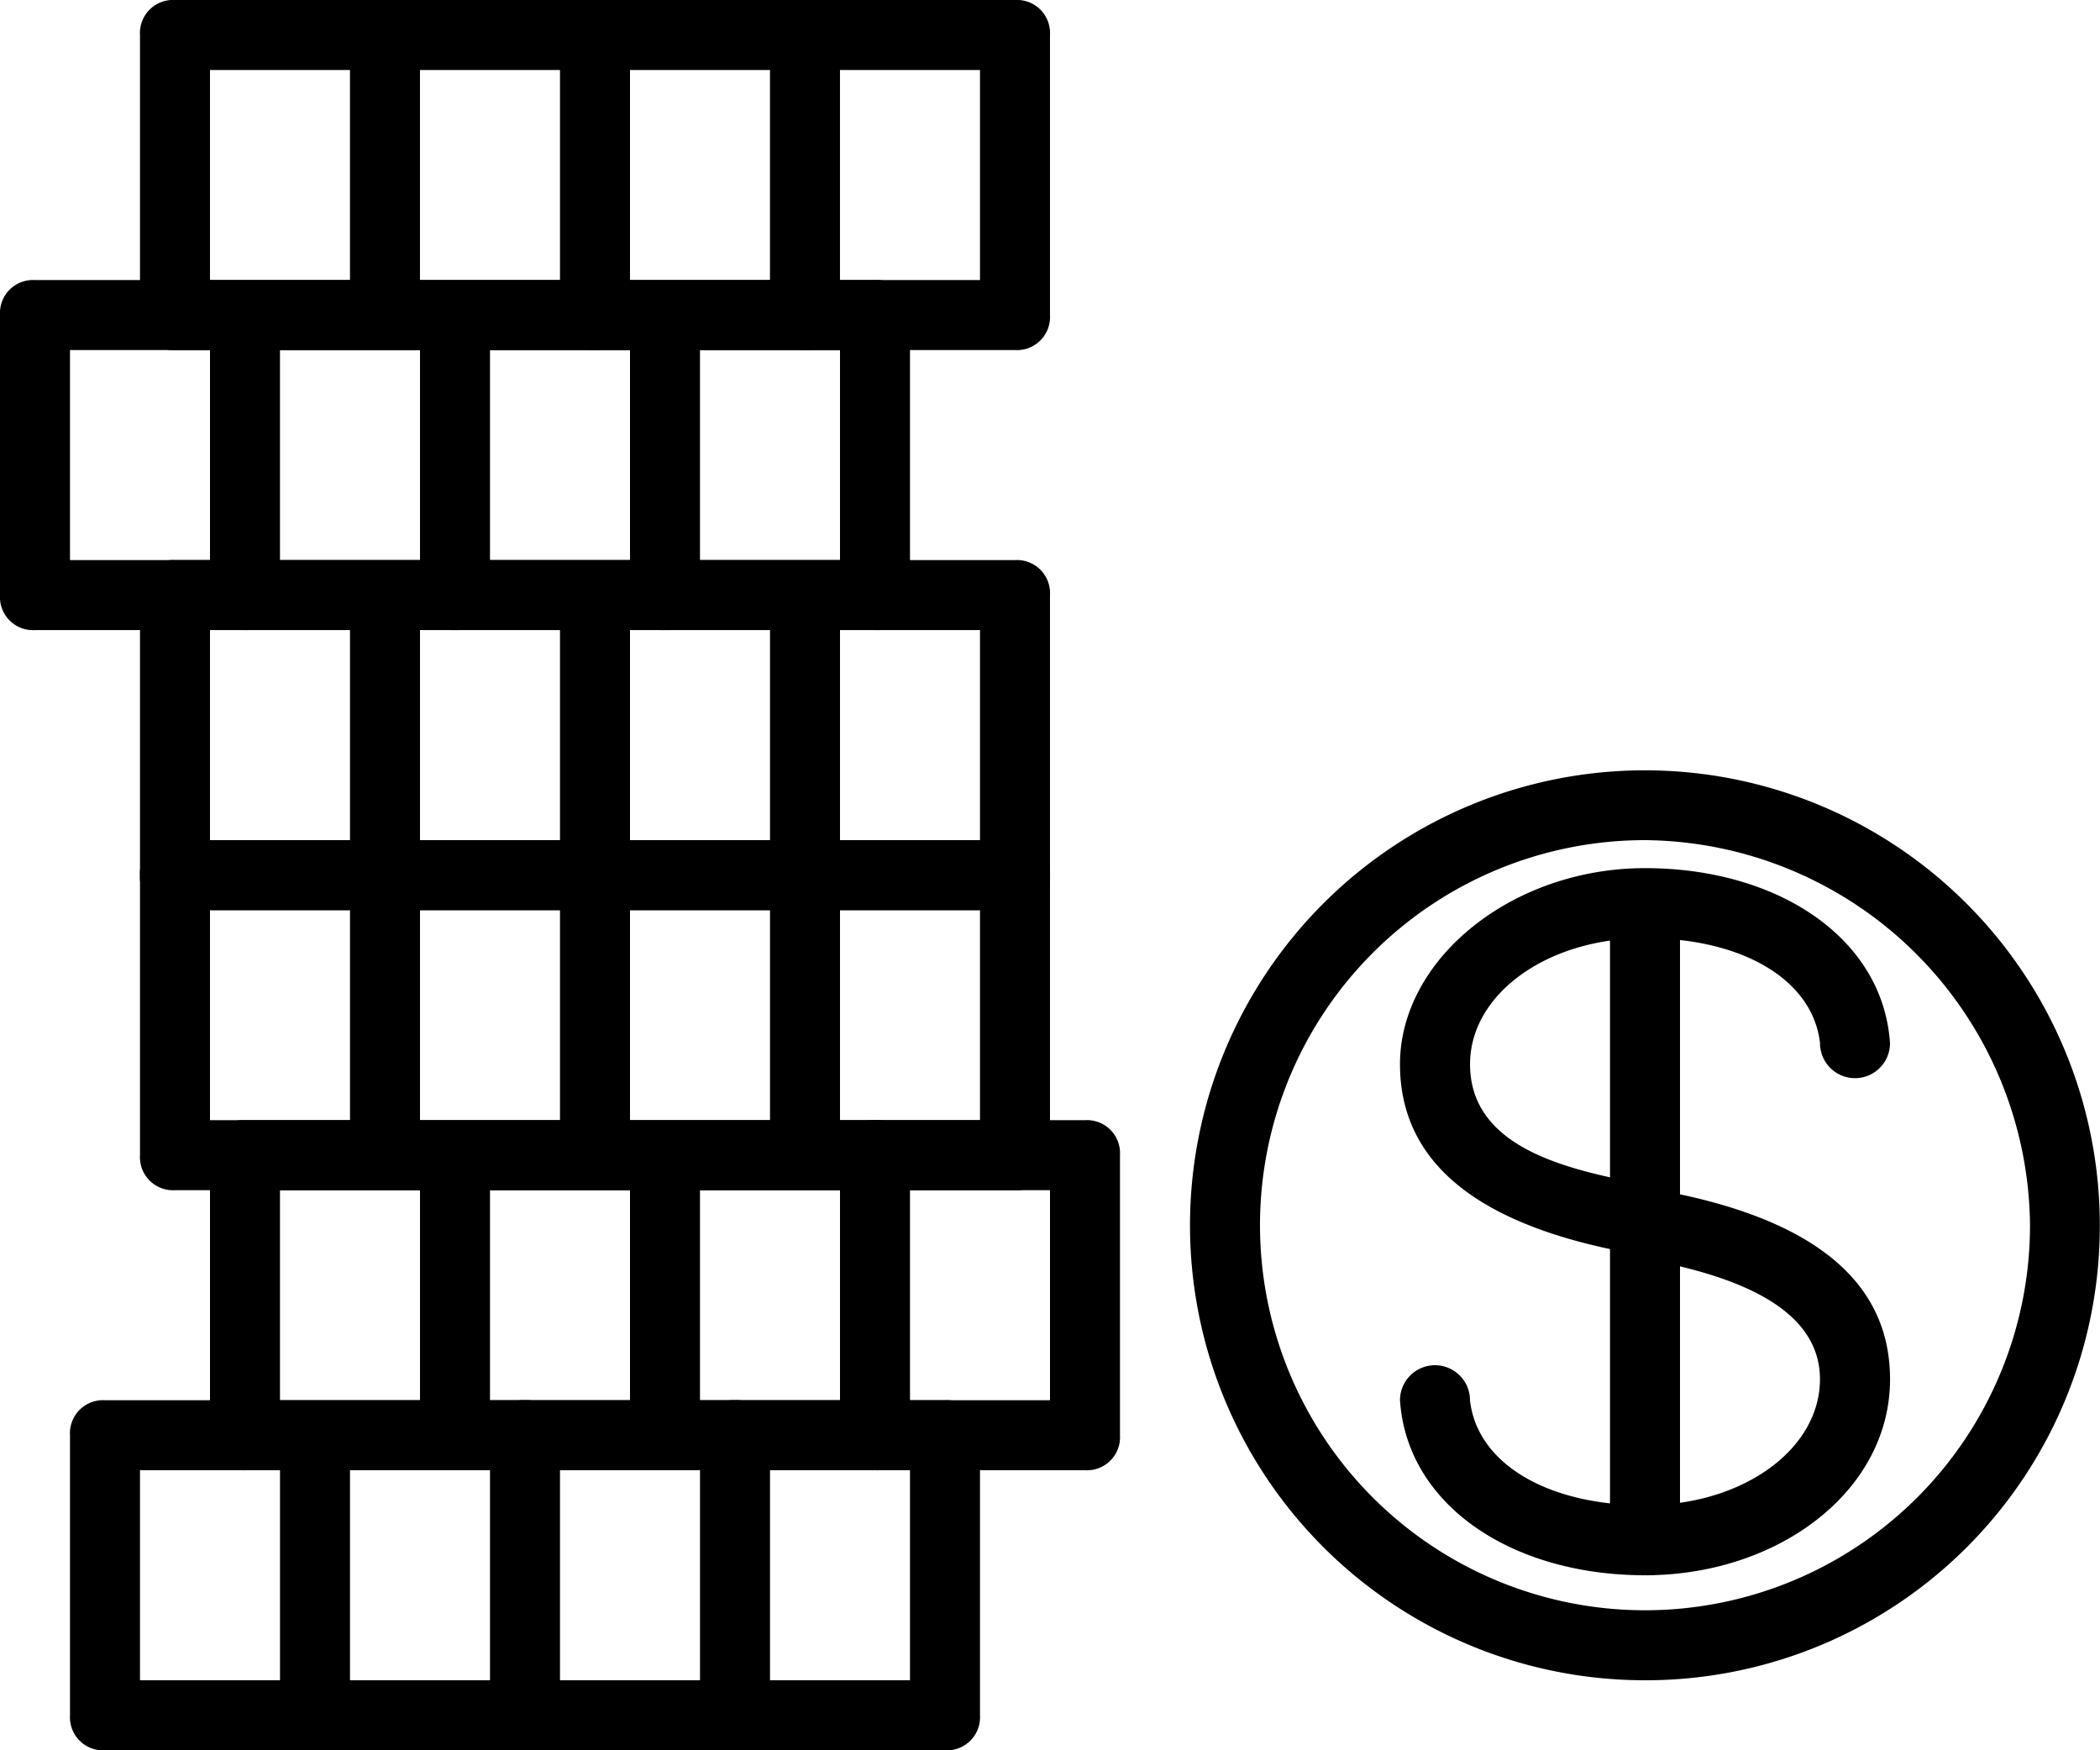 <svg id="Coins-1" xmlns="http://www.w3.org/2000/svg" width="85.865" height="71.554" viewBox="0 0 85.865 71.554">
  <path id="Caminho_7229" data-name="Caminho 7229" d="M36.777,36.811H2.431A1.352,1.352,0,0,1,1,35.38V23.931A1.352,1.352,0,0,1,2.431,22.5H36.777a1.352,1.352,0,0,1,1.431,1.431V35.38A1.352,1.352,0,0,1,36.777,36.811ZM3.862,33.949H35.346V25.362H3.862Z" transform="translate(1.862 34.743)"/>
  <path id="Caminho_7230" data-name="Caminho 7230" d="M11.431,35.38A1.352,1.352,0,0,1,10,33.949V23.931A1.352,1.352,0,0,1,11.431,22.5a1.352,1.352,0,0,1,1.431,1.431V33.949A1.352,1.352,0,0,1,11.431,35.38Z" transform="translate(18.622 34.743)"/>
  <path id="Caminho_7231" data-name="Caminho 7231" d="M5.431,34.449A1.352,1.352,0,0,1,4,33.018V24.431A1.352,1.352,0,0,1,5.431,23a1.352,1.352,0,0,1,1.431,1.431v8.586A1.352,1.352,0,0,1,5.431,34.449Z" transform="translate(7.449 35.674)"/>
  <path id="Caminho_7232" data-name="Caminho 7232" d="M8.431,36.811A1.352,1.352,0,0,1,7,35.38V23.931A1.352,1.352,0,0,1,8.431,22.5a1.352,1.352,0,0,1,1.431,1.431V35.38A1.352,1.352,0,0,1,8.431,36.811Z" transform="translate(13.035 34.743)"/>
  <path id="Caminho_7233" data-name="Caminho 7233" d="M38.777,32.811H4.431A1.352,1.352,0,0,1,3,31.38V19.931A1.352,1.352,0,0,1,4.431,18.5H38.777a1.352,1.352,0,0,1,1.431,1.431V31.38A1.352,1.352,0,0,1,38.777,32.811ZM5.862,29.949H37.346V21.362H5.862Z" transform="translate(5.586 27.294)"/>
  <path id="Caminho_7234" data-name="Caminho 7234" d="M13.431,32.811A1.352,1.352,0,0,1,12,31.38V19.931A1.352,1.352,0,0,1,13.431,18.5a1.352,1.352,0,0,1,1.431,1.431V31.38A1.352,1.352,0,0,1,13.431,32.811Z" transform="translate(22.346 27.294)"/>
  <path id="Caminho_7235" data-name="Caminho 7235" d="M7.431,30.449A1.352,1.352,0,0,1,6,29.018V20.431A1.352,1.352,0,0,1,7.431,19a1.352,1.352,0,0,1,1.431,1.431v8.586A1.352,1.352,0,0,1,7.431,30.449Z" transform="translate(11.173 28.226)"/>
  <path id="Caminho_7236" data-name="Caminho 7236" d="M10.431,30.449A1.352,1.352,0,0,1,9,29.018V20.431A1.352,1.352,0,0,1,10.431,19a1.352,1.352,0,0,1,1.431,1.431v8.586A1.352,1.352,0,0,1,10.431,30.449Z" transform="translate(16.759 28.226)"/>
  <path id="Caminho_7237" data-name="Caminho 7237" d="M37.777,28.811H3.431A1.352,1.352,0,0,1,2,27.38V15.931A1.352,1.352,0,0,1,3.431,14.5H37.777a1.352,1.352,0,0,1,1.431,1.431V27.38A1.352,1.352,0,0,1,37.777,28.811ZM4.862,25.949H36.346V17.362H4.862Z" transform="translate(3.724 19.846)"/>
  <path id="Caminho_7238" data-name="Caminho 7238" d="M12.431,26.449A1.352,1.352,0,0,1,11,25.018V16.431A1.352,1.352,0,0,1,12.431,15a1.352,1.352,0,0,1,1.431,1.431v8.586A1.352,1.352,0,0,1,12.431,26.449Z" transform="translate(20.484 20.777)"/>
  <path id="Caminho_7239" data-name="Caminho 7239" d="M6.431,26.449A1.352,1.352,0,0,1,5,25.018V16.431A1.352,1.352,0,0,1,6.431,15a1.352,1.352,0,0,1,1.431,1.431v8.586A1.352,1.352,0,0,1,6.431,26.449Z" transform="translate(9.311 20.777)"/>
  <path id="Caminho_7240" data-name="Caminho 7240" d="M9.431,26.449A1.352,1.352,0,0,1,8,25.018V16.431A1.352,1.352,0,0,1,9.431,15a1.352,1.352,0,0,1,1.431,1.431v8.586A1.352,1.352,0,0,1,9.431,26.449Z" transform="translate(14.897 20.777)"/>
  <path id="Caminho_7241" data-name="Caminho 7241" d="M37.777,24.811H3.431A1.352,1.352,0,0,1,2,23.38V11.931A1.352,1.352,0,0,1,3.431,10.5H37.777a1.352,1.352,0,0,1,1.431,1.431V23.38A1.352,1.352,0,0,1,37.777,24.811ZM4.862,21.949H36.346V13.362H4.862Z" transform="translate(3.724 12.397)"/>
  <path id="Caminho_7242" data-name="Caminho 7242" d="M12.431,23.88A1.352,1.352,0,0,1,11,22.449V12.431A1.352,1.352,0,0,1,12.431,11a1.352,1.352,0,0,1,1.431,1.431V22.449A1.352,1.352,0,0,1,12.431,23.88Z" transform="translate(20.484 13.328)"/>
  <path id="Caminho_7243" data-name="Caminho 7243" d="M6.431,23.88A1.352,1.352,0,0,1,5,22.449V12.431A1.352,1.352,0,0,1,6.431,11a1.352,1.352,0,0,1,1.431,1.431V22.449A1.352,1.352,0,0,1,6.431,23.88Z" transform="translate(9.311 13.328)"/>
  <path id="Caminho_7244" data-name="Caminho 7244" d="M9.431,23.88A1.352,1.352,0,0,1,8,22.449V12.431A1.352,1.352,0,0,1,9.431,11a1.352,1.352,0,0,1,1.431,1.431V22.449A1.352,1.352,0,0,1,9.431,23.88Z" transform="translate(14.897 13.328)"/>
  <g id="Grupo_7908" data-name="Grupo 7908" transform="translate(0 11.449)">
    <path id="Caminho_7245" data-name="Caminho 7245" d="M35.777,20.811H1.431A1.352,1.352,0,0,1,0,19.38V7.931A1.352,1.352,0,0,1,1.431,6.5H35.777a1.352,1.352,0,0,1,1.431,1.431V19.38A1.352,1.352,0,0,1,35.777,20.811ZM2.862,17.949H34.346V9.362H2.862Z" transform="translate(0 -6.5)"/>
    <path id="Caminho_7246" data-name="Caminho 7246" d="M10.431,19.88A1.352,1.352,0,0,1,9,18.449V8.431A1.352,1.352,0,0,1,10.431,7a1.352,1.352,0,0,1,1.431,1.431V18.449A1.352,1.352,0,0,1,10.431,19.88Z" transform="translate(16.759 -5.569)"/>
    <path id="Caminho_7247" data-name="Caminho 7247" d="M4.431,19.88A1.352,1.352,0,0,1,3,18.449V8.431A1.352,1.352,0,0,1,4.431,7,1.352,1.352,0,0,1,5.862,8.431V18.449A1.352,1.352,0,0,1,4.431,19.88Z" transform="translate(5.586 -5.569)"/>
    <path id="Caminho_7248" data-name="Caminho 7248" d="M7.431,19.88A1.352,1.352,0,0,1,6,18.449V8.431A1.352,1.352,0,0,1,7.431,7,1.352,1.352,0,0,1,8.862,8.431V18.449A1.352,1.352,0,0,1,7.431,19.88Z" transform="translate(11.173 -5.569)"/>
  </g>
  <g id="Grupo_7909" data-name="Grupo 7909" transform="translate(5.724 0)">
    <path id="Caminho_7249" data-name="Caminho 7249" d="M37.777,16.811H3.431A1.352,1.352,0,0,1,2,15.38V3.931A1.352,1.352,0,0,1,3.431,2.5H37.777a1.352,1.352,0,0,1,1.431,1.431V15.38A1.352,1.352,0,0,1,37.777,16.811ZM4.862,13.949H36.346V5.362H4.862Z" transform="translate(-2 -2.5)"/>
    <path id="Caminho_7250" data-name="Caminho 7250" d="M12.431,15.88A1.352,1.352,0,0,1,11,14.449V4.431A1.352,1.352,0,0,1,12.431,3a1.352,1.352,0,0,1,1.431,1.431V14.449A1.352,1.352,0,0,1,12.431,15.88Z" transform="translate(14.759 -1.569)"/>
    <path id="Caminho_7251" data-name="Caminho 7251" d="M6.431,14.449A1.352,1.352,0,0,1,5,13.018V4.431A1.352,1.352,0,0,1,6.431,3,1.352,1.352,0,0,1,7.862,4.431v8.586A1.352,1.352,0,0,1,6.431,14.449Z" transform="translate(3.586 -1.569)"/>
    <path id="Caminho_7252" data-name="Caminho 7252" d="M9.431,15.88A1.352,1.352,0,0,1,8,14.449V4.431A1.352,1.352,0,0,1,9.431,3a1.352,1.352,0,0,1,1.431,1.431V14.449A1.352,1.352,0,0,1,9.431,15.88Z" transform="translate(9.173 -1.569)"/>
  </g>
  <g id="Grupo_7910" data-name="Grupo 7910" transform="translate(57.243 35.491)">
    <path id="Caminho_7253" data-name="Caminho 7253" d="M30.018,43.808c-5.438,0-9.731-2.862-10.018-7.155a1.431,1.431,0,1,1,2.862,0c.286,2.576,3.148,4.293,7.155,4.293s7.155-2.29,7.155-5.152c0-3.148-4.007-4.293-6.869-4.866l-.859-.286Q20,28.925,20,22.914c0-4.293,4.579-8.014,10.018-8.014s9.731,2.862,10.018,7.155a1.431,1.431,0,0,1-2.862,0c-.286-2.576-3.148-4.293-7.155-4.293s-7.155,2.29-7.155,5.152c0,3.435,4.007,4.293,6.869,4.866l.859.286q9.445,1.717,9.445,7.728c0,4.579-4.579,8.014-10.018,8.014Z" transform="translate(-20 -14.9)"/>
  </g>
  <g id="Grupo_7911" data-name="Grupo 7911" transform="translate(65.83 35.777)">
    <path id="Caminho_7254" data-name="Caminho 7254" d="M24.431,43.622A1.352,1.352,0,0,1,23,42.19V16.431a1.431,1.431,0,1,1,2.862,0V42.19A1.352,1.352,0,0,1,24.431,43.622Z" transform="translate(-23 -15)"/>
  </g>
  <g id="Grupo_7912" data-name="Grupo 7912" transform="translate(48.657 31.484)">
    <path id="Caminho_7255" data-name="Caminho 7255" d="M35.6,50.708a18.6,18.6,0,1,1,18.6-18.6A18.567,18.567,0,0,1,35.6,50.708Zm0-34.346A15.742,15.742,0,1,0,51.346,32.1,15.882,15.882,0,0,0,35.6,16.362Z" transform="translate(-17 -13.5)"/>
  </g>
</svg>
